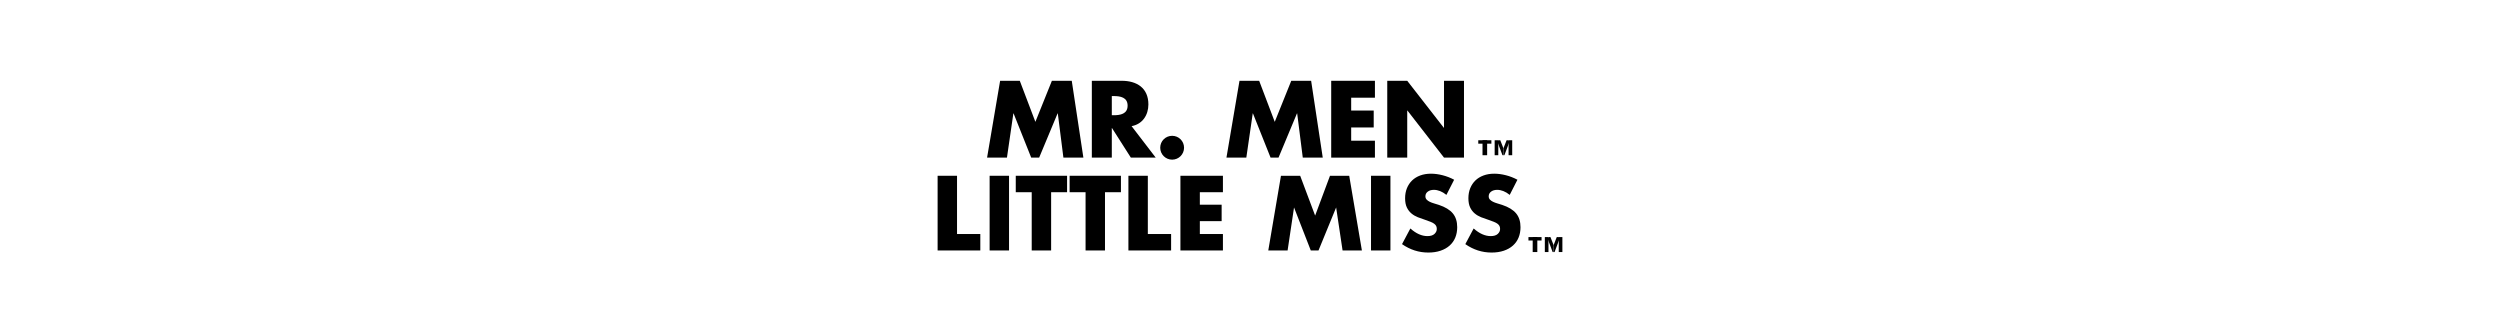 <svg viewBox="0 0 1920 250" xmlns="http://www.w3.org/2000/svg" data-sanitized-data-name="Layer 1" data-name="Layer 1" id="Layer_1">
  <g>
    <path d="M734.999,134.992l0,44.736,17.88-0.0 0,12.629-32.792 0-0-57.366,14.912-0Z"></path>
    <path d="M774.942,134.992l0,57.366-14.912 0-0-57.366,14.912-0Z"></path>
    <path d="M807.267,147.622l0,44.736-14.912 0-0-44.736-12.25 0-0-12.629,39.412-0.0 0,12.629-12.25 0Z"></path>
    <path d="M848.63,147.622l0,44.736-14.912 0-0-44.736-12.25 0-0-12.629,39.412-0.0 0,12.629-12.25 0Z"></path>
    <path d="M881.533,134.992l0,44.736,17.88-0.0 0,12.629-32.792 0-0-57.366,14.912-0Z"></path>
    <path d="M939.204,147.622l-17.728 0.0 0,9.586,16.738-0.0 0,12.629-16.738 0.0 0,9.891,17.728-0.0 0,12.629-32.641 0-0-57.366,32.641-0.0 0,12.629Z"></path>
    <path d="M974.04,192.358l9.739-57.366,14.758-0,11.491,30.585,11.411-30.585,14.761-0,9.739,57.366-14.838 0-4.945-33.02-13.542,33.02-5.935 0-12.858-33.02-4.945,33.02-14.835 0Z"></path>
    <path d="M1067.854,134.992l0,57.366-14.912 0-0-57.366,14.912-0Z"></path>
    <path d="M1110.842,149.676c-1.625-1.319-3.248-2.294-4.871-2.929-1.623-.634-3.193-.952-4.717-.952-1.928 0-3.498.457-4.717,1.37-1.216.913-1.826,2.105-1.826,3.577 0,1.015.305,1.851.913,2.51.611.66,1.408,1.231,2.398,1.712.987.483,2.104.901,3.347,1.256,1.243.355,2.473.736,3.691,1.141,4.868,1.624,8.43,3.793,10.688,6.504,2.258,2.715,3.386,6.253,3.386,10.613 0,2.943-.495,5.605-1.482,7.99-.99,2.385-2.434,4.425-4.337,6.124-1.903,1.701-4.235,3.018-7,3.956s-5.897,1.408-9.395,1.408c-7.255 0-13.974-2.155-20.162-6.467l6.392-12.02c2.23,1.977,4.436,3.449,6.617,4.411,2.181.965,4.337,1.447,6.469,1.447,2.434-0,4.246-.558,5.44-1.674,1.191-1.115,1.788-2.385,1.788-3.805-0-.862-.154-1.609-.457-2.244-.305-.634-.814-1.217-1.524-1.749-.71-.534-1.634-1.027-2.775-1.484s-2.525-.964-4.147-1.522c-1.928-.608-3.817-1.28-5.668-2.016-1.851-.734-3.498-1.712-4.945-2.929s-2.613-2.75-3.498-4.603c-.888-1.851-1.334-4.197-1.334-7.038-0-2.84.47-5.414,1.408-7.723.938-2.308,2.258-4.285,3.958-5.934,1.697-1.647,3.776-2.929,6.238-3.842,2.459-.913,5.212-1.37,8.254-1.37,2.841-0,5.809.393,8.903,1.18,3.094.787,6.062,1.94,8.903,3.461l-5.935,11.641Z"></path>
    <path d="M1159.456,149.676c-1.625-1.319-3.248-2.294-4.871-2.929-1.623-.634-3.193-.952-4.717-.952-1.928 0-3.498.457-4.717,1.37-1.216.913-1.826,2.105-1.826,3.577 0,1.015.305,1.851.913,2.51.611.66,1.408,1.231,2.398,1.712.987.483,2.104.901,3.347,1.256s2.473.736,3.691,1.141c4.868,1.624,8.43,3.793,10.688,6.504,2.258,2.715,3.386,6.253,3.386,10.613 0,2.943-.495,5.605-1.482,7.99-.99,2.385-2.434,4.425-4.337,6.124-1.903,1.701-4.235,3.018-7,3.956-2.764.938-5.897,1.408-9.395,1.408-7.255 0-13.974-2.155-20.162-6.467l6.392-12.02c2.23,1.977,4.436,3.449,6.617,4.411,2.181.965,4.337,1.447,6.469,1.447,2.434-0,4.246-.558,5.44-1.674,1.191-1.115,1.788-2.385,1.788-3.805-0-.862-.154-1.609-.457-2.244-.305-.634-.814-1.217-1.524-1.749-.71-.534-1.634-1.027-2.775-1.484s-2.525-.964-4.147-1.522c-1.928-.608-3.817-1.28-5.668-2.016-1.851-.734-3.498-1.712-4.945-2.929s-2.613-2.75-3.498-4.603c-.888-1.851-1.334-4.197-1.334-7.038-0-2.84.47-5.414,1.408-7.723.938-2.308,2.258-4.285,3.958-5.934,1.697-1.647,3.776-2.929,6.238-3.842,2.459-.913,5.212-1.37,8.254-1.37,2.841-0,5.809.393,8.903,1.18s6.062,1.94,8.903,3.461l-5.935,11.641Z"></path>
  </g>
  <g>
    <polygon points="778.268 87.09 778.424 87.09 791.963 121.054 798.069 121.054 812.235 87.09 812.391 87.09 816.694 121.054 832.036 121.054 823.111 62.044 807.851 62.044 795.172 93.582 783.197 62.044 768.093 62.044 758.076 121.054 773.336 121.054 778.268 87.09"></polygon>
    <path d="M869.051,96.871c8.376-1.488,12.913-8.532,12.913-16.672,0-12.6-8.841-18.155-20.505-18.155h-22.931v59.01h15.339v-22.697h.157l14.479,22.697h19.096l-18.548-24.183ZM855.356,88.496h-1.488v-14.714h1.488c5.009,0,10.646.939,10.646,7.357,0,6.418-5.637,7.357-10.646,7.357Z"></path>
    <path d="M909.356,113.461c0-5.086-4.066-9.155-9.154-9.155-5.089,0-9.157,4.069-9.157,9.155,0,5.01,4.069,9.157,9.157,9.157,5.088,0,9.154-4.147,9.154-9.157Z"></path>
    <polygon points="981.903 121.054 996.073 87.09 996.228 87.09 1000.532 121.054 1015.874 121.054 1006.95 62.044 991.688 62.044 979.009 93.582 967.037 62.044 951.93 62.044 941.914 121.054 957.173 121.054 962.105 87.09 962.26 87.09 975.8 121.054 981.903 121.054"></polygon>
    <polygon points="1055.942 75.034 1055.942 62.044 1022.366 62.044 1022.366 121.054 1055.942 121.054 1055.942 108.061 1037.705 108.061 1037.705 97.889 1055.005 97.889 1055.005 84.896 1037.705 84.896 1037.705 75.034 1055.942 75.034"></polygon>
    <polygon points="1124.342 62.044 1109.002 62.044 1109.002 98.124 1108.847 98.124 1080.753 62.044 1065.41 62.044 1065.41 121.054 1080.753 121.054 1080.753 84.896 1080.905 84.896 1109.002 121.054 1124.342 121.054 1124.342 62.044"></polygon>
  </g>
  <g>
    <rect height="2.632" width="10.065" y="107.714" x="1135.314"></rect>
    <rect transform="translate(1253.808 -1026.885) rotate(90)" height="3.555" width="11.496" y="111.684" x="1134.598"></rect>
  </g>
  <g>
    <rect transform="translate(1262.753 -1035.83) rotate(90)" height="2.793" width="11.496" y="112.065" x="1143.544"></rect>
    <polygon points="1150.688 107.714 1152.212 107.714 1154.636 113.9 1154.636 119.21 1153.897 119.21 1150.157 109.26 1150.688 107.714"></polygon>
    <rect transform="translate(1273.442 -1046.518) rotate(90)" height="2.793" width="11.496" y="112.065" x="1154.232"></rect>
    <polygon points="1158.583 107.714 1157.06 107.714 1154.636 113.9 1154.636 119.21 1155.375 119.21 1159.114 109.26 1158.583 107.714"></polygon>
  </g>
  <g>
    <rect height="2.632" width="10.065" y="182.077" x="1173.85"></rect>
    <rect transform="translate(1366.708 -991.057) rotate(90)" height="3.555" width="11.496" y="186.048" x="1173.134"></rect>
  </g>
  <g>
    <rect transform="translate(1375.654 -1000.002) rotate(90)" height="2.793" width="11.496" y="186.429" x="1182.08"></rect>
    <polygon points="1189.225 182.077 1190.748 182.077 1193.172 188.264 1193.172 193.574 1192.433 193.574 1188.694 183.624 1189.225 182.077"></polygon>
    <rect transform="translate(1386.342 -1010.691) rotate(90)" height="2.793" width="11.496" y="186.429" x="1192.768"></rect>
    <polygon points="1197.12 182.077 1195.596 182.077 1193.172 188.264 1193.172 193.574 1193.911 193.574 1197.651 183.624 1197.12 182.077"></polygon>
  </g>
</svg>